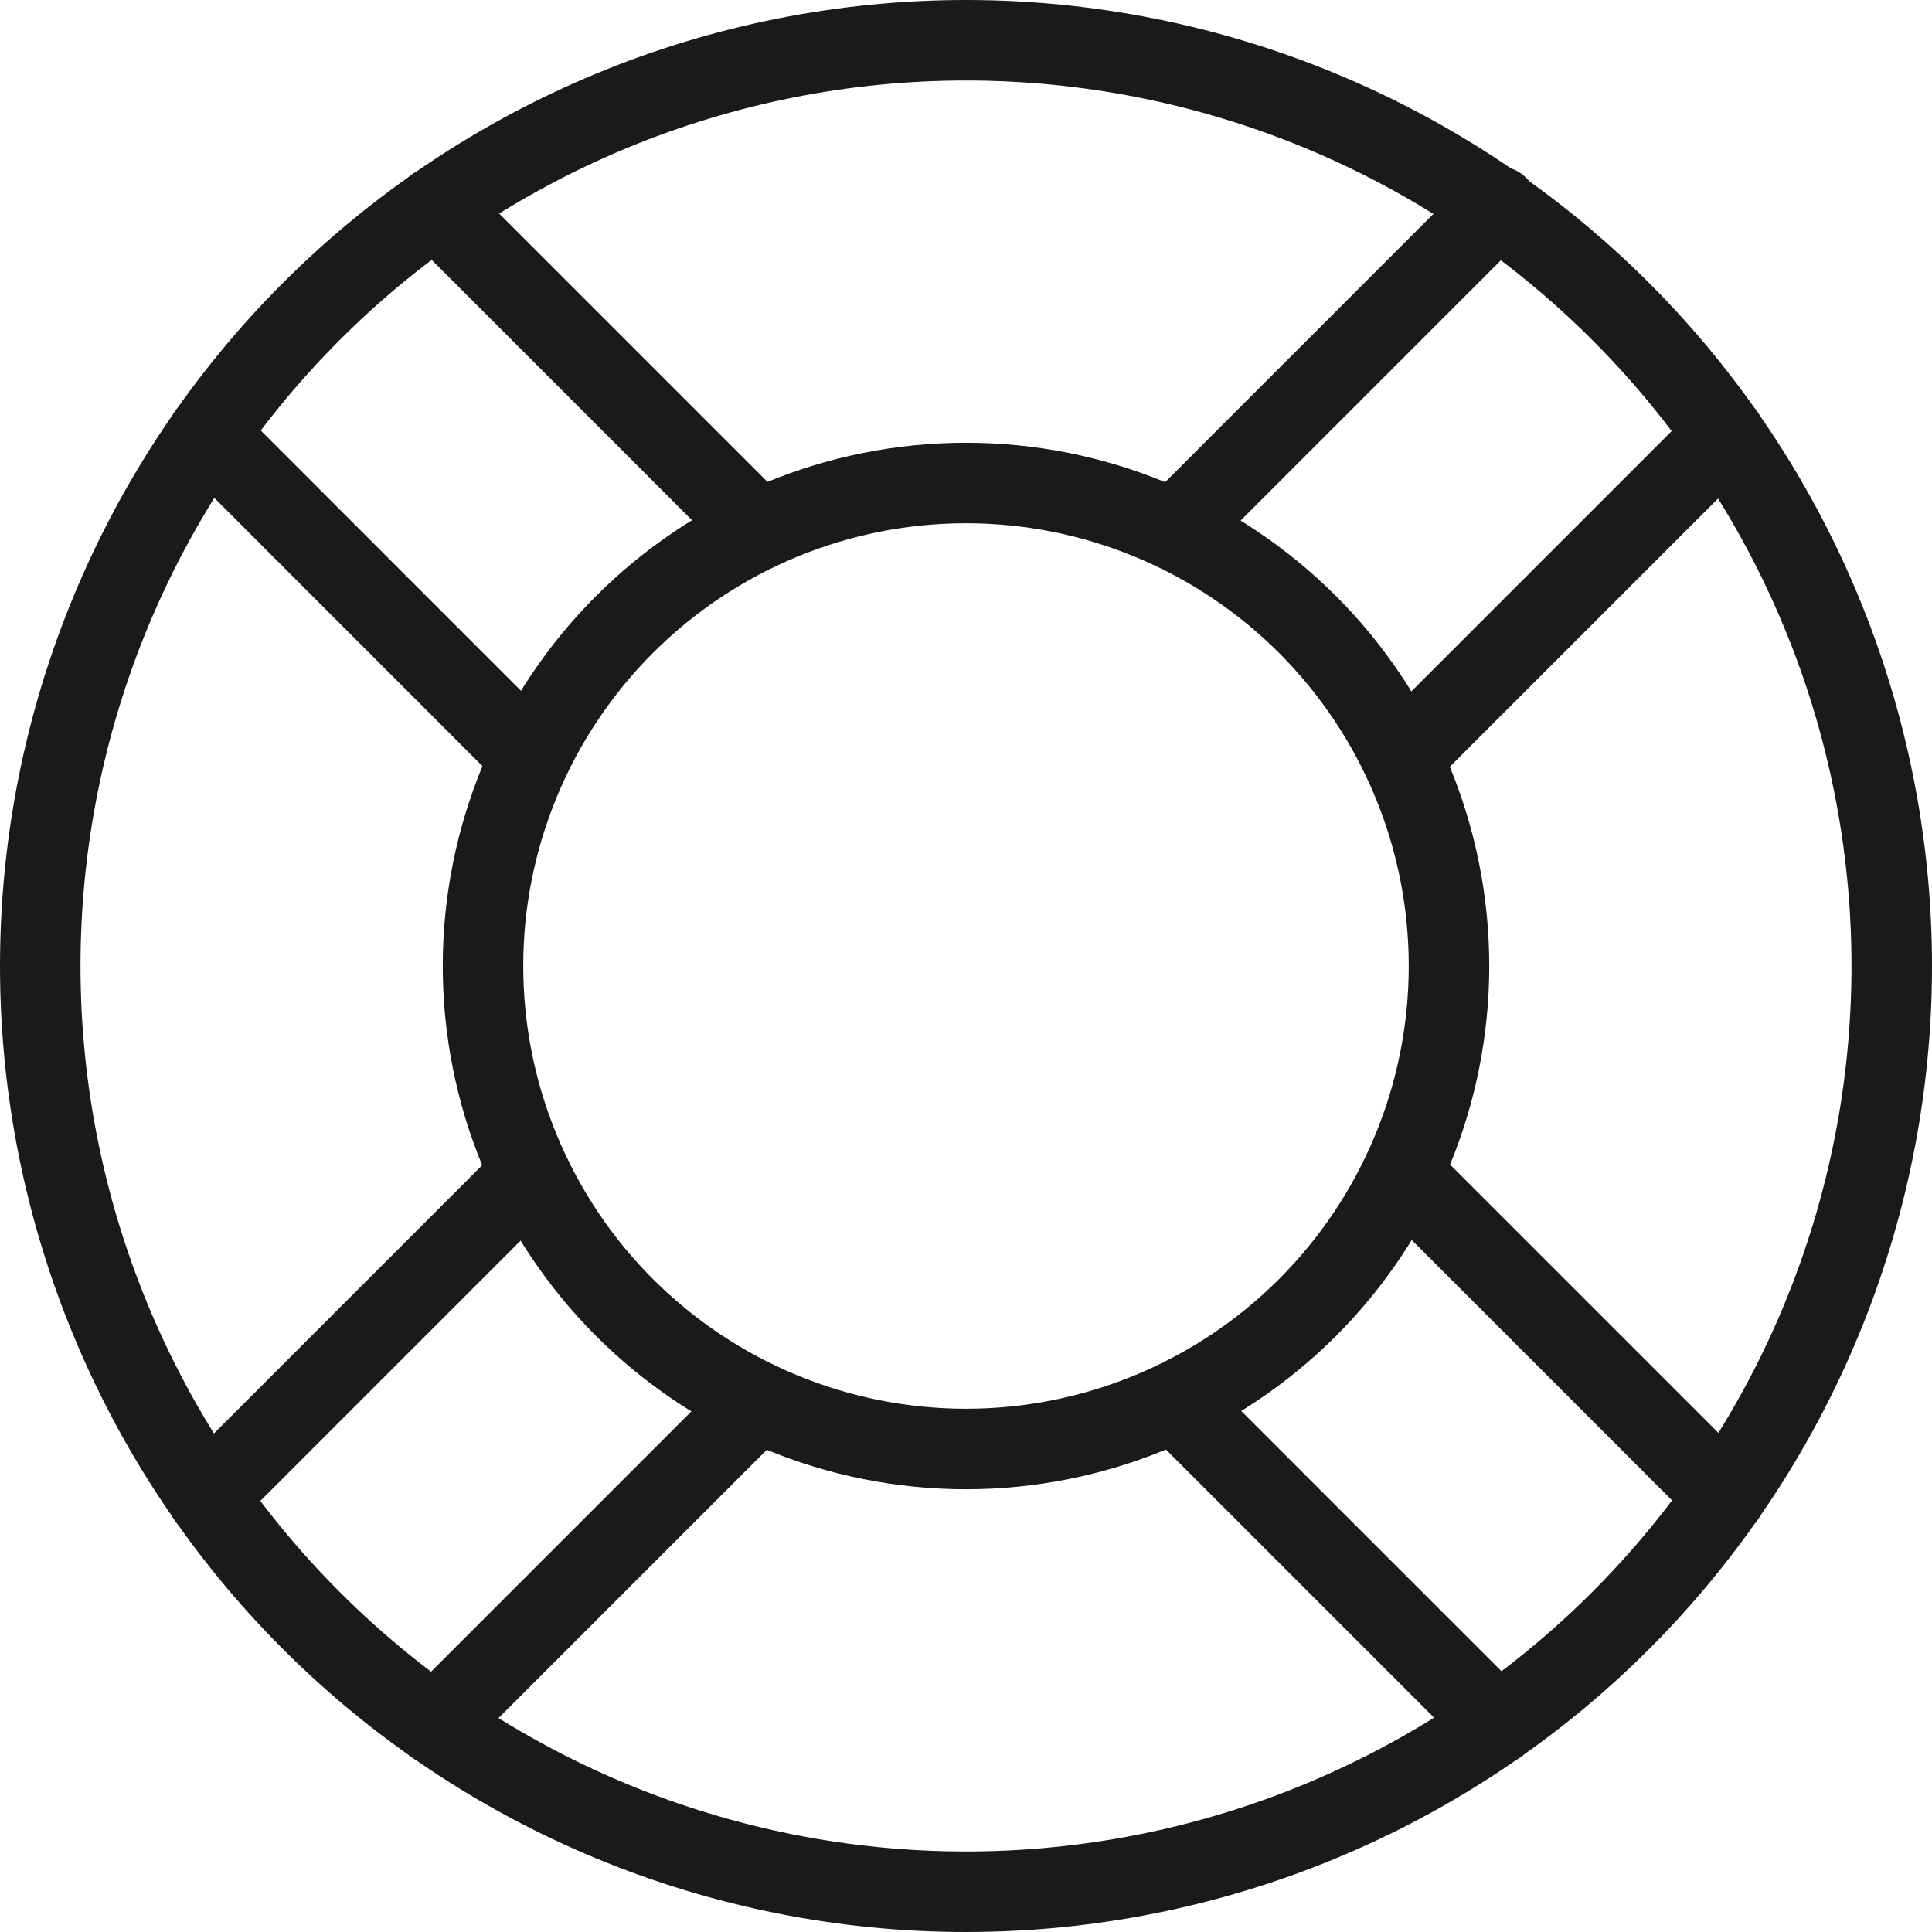 <svg width="48" height="48" viewBox="0 0 48 48" fill="none" xmlns="http://www.w3.org/2000/svg">
<path fill-rule="evenodd" clip-rule="evenodd" d="M14.816 1.827C17.727 0.621 20.848 0 24 0C27.152 0 30.273 0.621 33.184 1.827C36.096 3.033 38.742 4.801 40.971 7.029C43.199 9.258 44.967 11.904 46.173 14.816C47.379 17.727 48 20.848 48 24C48 27.152 47.379 30.273 46.173 33.184C44.967 36.096 43.199 38.742 40.971 40.971C38.742 43.199 36.096 44.967 33.184 46.173C30.273 47.379 27.152 48 24 48C20.848 48 17.727 47.379 14.816 46.173C11.904 44.967 9.258 43.199 7.029 40.971C4.801 38.742 3.033 36.096 1.827 33.184C0.621 30.273 0 27.152 0 24C0 20.848 0.621 17.727 1.827 14.816C3.033 11.904 4.801 9.258 7.029 7.029C9.258 4.801 11.904 3.033 14.816 1.827ZM24 2C21.111 2 18.25 2.569 15.581 3.675C12.912 4.78 10.486 6.401 8.444 8.444C6.401 10.486 4.78 12.912 3.675 15.581C2.569 18.25 2 21.111 2 24C2 26.889 2.569 29.75 3.675 32.419C4.78 35.088 6.401 37.514 8.444 39.556C10.486 41.599 12.912 43.22 15.581 44.325C18.25 45.431 21.111 46 24 46C26.889 46 29.75 45.431 32.419 44.325C35.088 43.22 37.514 41.599 39.556 39.556C41.599 37.514 43.22 35.088 44.325 32.419C45.431 29.75 46 26.889 46 24C46 21.111 45.431 18.25 44.325 15.581C43.22 12.912 41.599 10.486 39.556 8.444C37.514 6.401 35.088 4.78 32.419 3.675C29.75 2.569 26.889 2 24 2Z" fill="#1A1A1A"/>
<path fill-rule="evenodd" clip-rule="evenodd" d="M14.808 14.808C17.246 12.37 20.552 11 24 11C27.448 11 30.754 12.37 33.192 14.808C35.63 17.246 37 20.552 37 24C37 27.448 35.63 30.754 33.192 33.192C30.754 35.63 27.448 37 24 37C20.552 37 17.246 35.63 14.808 33.192C12.37 30.754 11 27.448 11 24C11 20.552 12.37 17.246 14.808 14.808ZM24 13C21.083 13 18.285 14.159 16.222 16.222C14.159 18.285 13 21.083 13 24C13 26.917 14.159 29.715 16.222 31.778C18.285 33.841 21.083 35 24 35C26.917 35 29.715 33.841 31.778 31.778C33.841 29.715 35 26.917 35 24C35 21.083 33.841 18.285 31.778 16.222C29.715 14.159 26.917 13 24 13Z" fill="#1A1A1A"/>
<path fill-rule="evenodd" clip-rule="evenodd" d="M43.553 10.103C43.944 10.493 43.944 11.127 43.553 11.517L35.537 19.533C35.147 19.924 34.513 19.924 34.123 19.533C33.732 19.143 33.732 18.509 34.123 18.119L42.139 10.103C42.529 9.712 43.163 9.712 43.553 10.103Z" fill="#1A1A1A"/>
<path fill-rule="evenodd" clip-rule="evenodd" d="M37.921 4.421C38.312 4.811 38.312 5.445 37.921 5.835L29.881 13.875C29.491 14.266 28.857 14.266 28.467 13.875C28.076 13.485 28.076 12.851 28.467 12.461L36.507 4.421C36.897 4.03 37.531 4.03 37.921 4.421Z" fill="#1A1A1A"/>
<path fill-rule="evenodd" clip-rule="evenodd" d="M19.533 34.123C19.924 34.513 19.924 35.147 19.533 35.537L11.517 43.553C11.127 43.944 10.493 43.944 10.103 43.553C9.712 43.163 9.712 42.529 10.103 42.139L18.119 34.123C18.509 33.732 19.143 33.732 19.533 34.123Z" fill="#1A1A1A"/>
<path fill-rule="evenodd" clip-rule="evenodd" d="M13.877 28.467C14.268 28.857 14.268 29.491 13.877 29.881L5.861 37.897C5.471 38.288 4.837 38.288 4.447 37.897C4.056 37.507 4.056 36.873 4.447 36.483L12.463 28.467C12.853 28.076 13.487 28.076 13.877 28.467Z" fill="#1A1A1A"/>
<path fill-rule="evenodd" clip-rule="evenodd" d="M28.483 34.115C28.873 33.724 29.507 33.724 29.897 34.115L37.911 42.129C38.302 42.519 38.302 43.153 37.911 43.543C37.521 43.934 36.887 43.934 36.497 43.543L28.483 35.529C28.092 35.139 28.092 34.505 28.483 34.115Z" fill="#1A1A1A"/>
<path fill-rule="evenodd" clip-rule="evenodd" d="M34.131 28.451C34.521 28.06 35.155 28.06 35.545 28.451L43.563 36.469C43.954 36.859 43.954 37.493 43.563 37.883C43.173 38.274 42.539 38.274 42.149 37.883L34.131 29.865C33.74 29.475 33.74 28.841 34.131 28.451Z" fill="#1A1A1A"/>
<path fill-rule="evenodd" clip-rule="evenodd" d="M4.457 10.089C4.848 9.698 5.481 9.698 5.871 10.089L13.883 18.103C14.274 18.494 14.274 19.127 13.883 19.517C13.492 19.908 12.859 19.908 12.469 19.517L4.457 11.503C4.066 11.112 4.066 10.479 4.457 10.089Z" fill="#1A1A1A"/>
<path fill-rule="evenodd" clip-rule="evenodd" d="M10.117 4.435C10.507 4.044 11.141 4.044 11.531 4.435L19.549 12.453C19.94 12.843 19.94 13.477 19.549 13.867C19.159 14.258 18.525 14.258 18.135 13.867L10.117 5.849C9.726 5.459 9.726 4.825 10.117 4.435Z" fill="#1A1A1A"/>
</svg>
